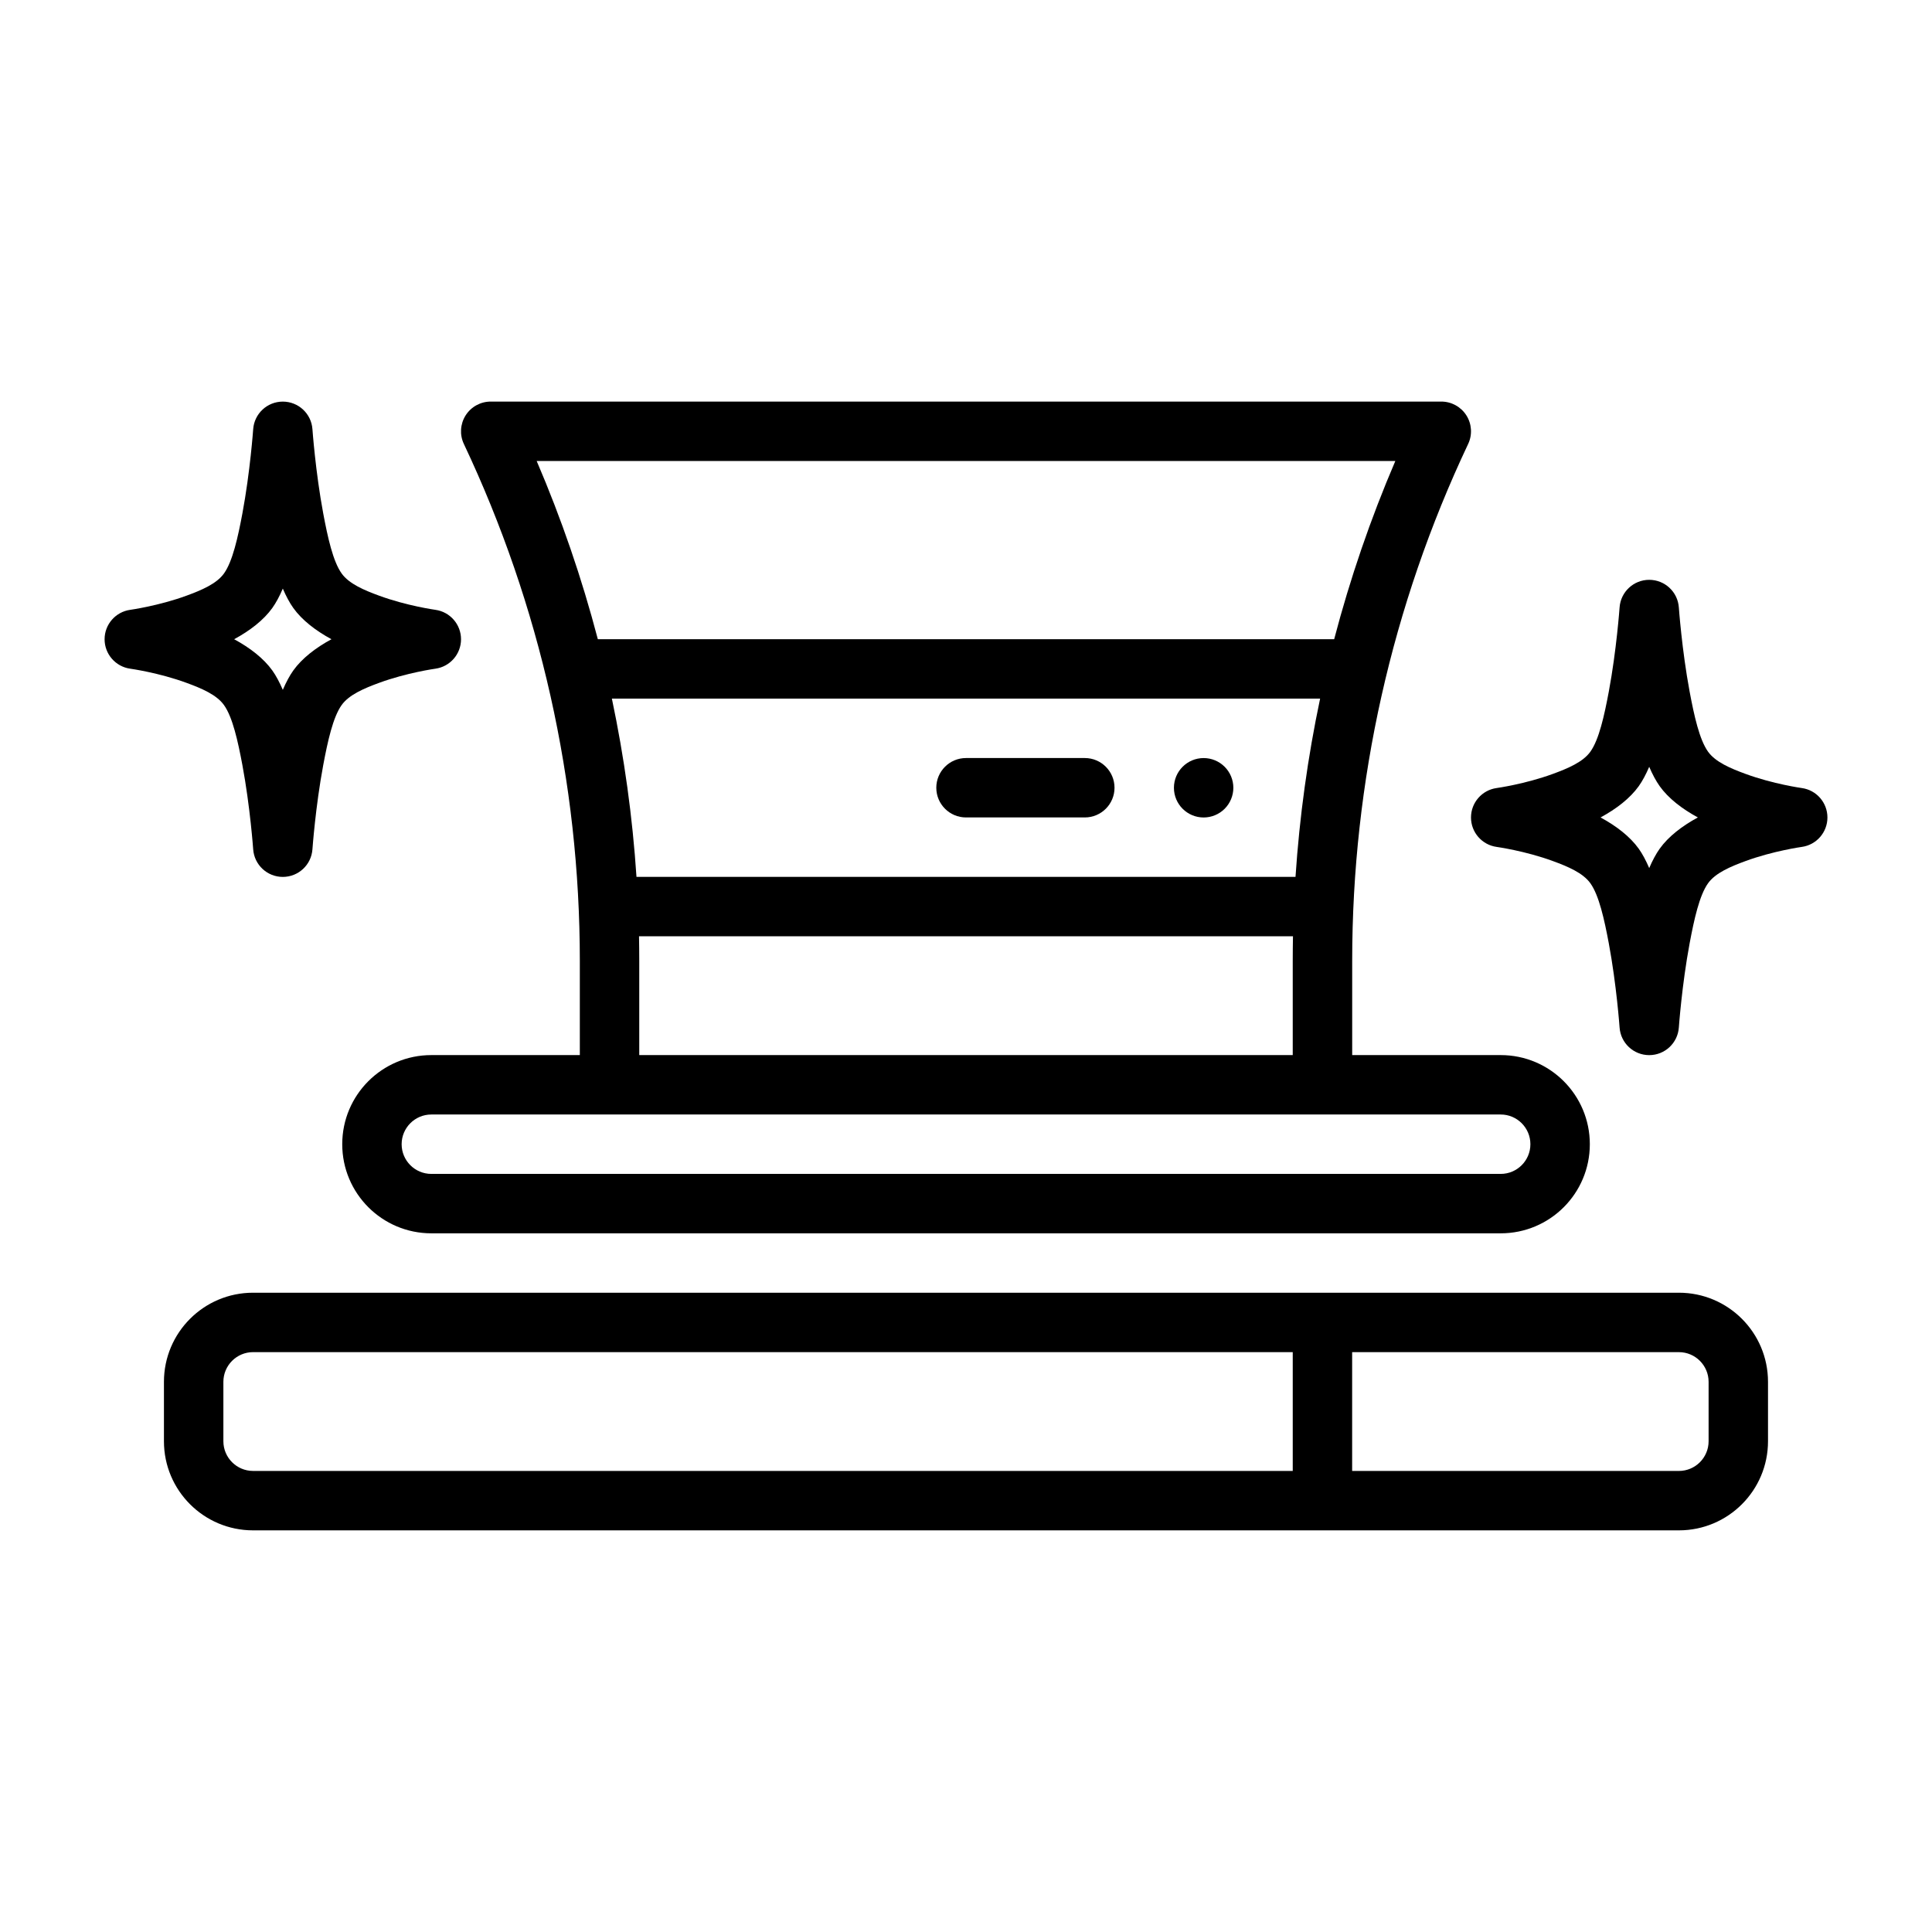 <?xml version="1.0" encoding="UTF-8"?>
<!-- The Best Svg Icon site in the world: iconSvg.co, Visit us! https://iconsvg.co -->
<svg fill="#000000" width="800px" height="800px" version="1.1" viewBox="144 144 512 512" xmlns="http://www.w3.org/2000/svg">
 <g fill-rule="evenodd">
  <path d="m470.85 352.77c0 2.086-0.832 4.09-2.305 5.566-1.477 1.473-3.481 2.305-5.566 2.305-4.348 0-7.875-3.523-7.875-7.871s3.527-7.875 7.875-7.875c2.086 0 4.09 0.832 5.566 2.309 1.473 1.473 2.305 3.477 2.305 5.566z"/>
  <path d="m400 360.63h31.488c4.344 0 7.871-3.527 7.871-7.871s-3.527-7.871-7.871-7.871h-31.488c-4.344 0-7.871 3.527-7.871 7.871s3.527 7.871 7.871 7.871z"/>
  <path d="m297.66 423.61v-25.023c0-47.352-10.492-94.117-30.73-136.93-1.156-2.434-0.977-5.297 0.465-7.574 1.449-2.281 3.953-3.66 6.652-3.66h251.91c2.699 0 5.203 1.379 6.652 3.66 1.441 2.273 1.621 5.141 0.465 7.574-20.238 42.809-30.73 89.574-30.73 136.93v25.023h39.359c13.043 0 23.617 10.57 23.617 23.617 0 13.043-10.57 23.617-23.617 23.617h-283.39c-13.043 0-23.617-10.57-23.617-23.617 0-13.043 10.57-23.617 23.617-23.617zm251.91 23.617c0 4.344-3.527 7.871-7.871 7.871h-283.39c-4.344 0-7.871-3.527-7.871-7.871s3.527-7.871 7.871-7.871h283.39c4.344 0 7.871 3.527 7.871 7.871zm-62.914-55.105h-173.31c0.039 2.148 0.062 4.305 0.062 6.465v25.023h173.18v-25.023c0-2.156 0.023-4.312 0.062-6.465zm7.188-62.977h-187.69c3.281 15.547 5.465 31.332 6.519 47.23h174.65c1.055-15.902 3.234-31.684 6.519-47.23zm3.723-15.742c4.219-16.09 9.629-31.883 16.207-47.23l-227.55-0.004c6.582 15.352 11.988 31.141 16.207 47.23z"/>
  <path d="m226.8 257.75c-0.289-4.125-3.715-7.32-7.852-7.32-4.137 0-7.562 3.195-7.852 7.32 0 0-0.797 11.281-2.859 22.312-1.191 6.352-2.586 12.699-4.879 15.91-1.961 2.75-6.004 4.445-9.902 5.875-7.383 2.715-14.941 3.762-14.941 3.762-3.894 0.539-6.797 3.871-6.797 7.801 0 3.93 2.902 7.262 6.797 7.801 0 0 7.559 1.043 14.941 3.762 3.898 1.426 7.941 3.125 9.902 5.875 2.293 3.211 3.688 9.555 4.879 15.91 2.062 11.035 2.859 22.312 2.859 22.312 0.289 4.125 3.715 7.32 7.852 7.32 4.137 0 7.562-3.195 7.852-7.32 0 0 0.797-11.281 2.859-22.312 1.191-6.352 2.586-12.699 4.879-15.91 1.961-2.75 6.004-4.445 9.902-5.875 7.383-2.715 14.941-3.762 14.941-3.762 3.894-0.539 6.797-3.871 6.797-7.801 0-3.93-2.902-7.262-6.797-7.801 0 0-7.559-1.043-14.941-3.762-3.898-1.426-7.941-3.125-9.902-5.875-2.293-3.211-3.688-9.555-4.879-15.91-2.062-11.035-2.859-22.312-2.859-22.312zm-7.852 42.234c-0.867 2.016-1.801 3.766-2.777 5.133-2.305 3.223-5.93 6.016-10.117 8.285 4.188 2.269 7.812 5.062 10.117 8.285 0.977 1.367 1.91 3.117 2.777 5.133 0.867-2.016 1.801-3.766 2.777-5.133 2.305-3.223 5.93-6.016 10.117-8.285-4.188-2.269-7.812-5.062-10.117-8.285-0.977-1.367-1.91-3.117-2.777-5.133z"/>
  <path d="m588.91 304.98c-0.289-4.125-3.715-7.32-7.852-7.32-4.137 0-7.562 3.195-7.852 7.32 0 0-0.797 11.281-2.859 22.312-1.191 6.352-2.586 12.699-4.879 15.91-1.961 2.75-6.004 4.445-9.902 5.875-7.383 2.715-14.941 3.762-14.941 3.762-3.894 0.539-6.797 3.871-6.797 7.801s2.902 7.262 6.797 7.801c0 0 7.559 1.043 14.941 3.762 3.898 1.426 7.941 3.125 9.902 5.875 2.293 3.211 3.688 9.555 4.879 15.91 2.062 11.035 2.859 22.312 2.859 22.312 0.289 4.125 3.715 7.32 7.852 7.32 4.137 0 7.562-3.195 7.852-7.32 0 0 0.797-11.281 2.859-22.312 1.191-6.352 2.586-12.699 4.879-15.91 1.961-2.75 6.004-4.445 9.902-5.875 7.383-2.715 14.941-3.762 14.941-3.762 3.894-0.539 6.797-3.871 6.797-7.801s-2.902-7.262-6.797-7.801c0 0-7.559-1.043-14.941-3.762-3.898-1.426-7.941-3.125-9.902-5.875-2.293-3.211-3.688-9.555-4.879-15.91-2.062-11.035-2.859-22.312-2.859-22.312zm-7.852 42.234c-0.867 2.016-1.801 3.766-2.777 5.133-2.305 3.223-5.93 6.016-10.117 8.285 4.188 2.269 7.812 5.062 10.117 8.285 0.977 1.367 1.91 3.117 2.777 5.133 0.867-2.016 1.801-3.766 2.777-5.133 2.305-3.223 5.93-6.016 10.117-8.285-4.188-2.269-7.812-5.062-10.117-8.285-0.977-1.367-1.91-3.117-2.777-5.133z"/>
  <path d="m612.54 510.2c0-13.043-10.57-23.617-23.617-23.617h-377.86c-13.043 0-23.617 10.57-23.617 23.617v15.742c0 13.043 10.57 23.617 23.617 23.617h377.86c13.043 0 23.617-10.57 23.617-23.617zm-125.95-7.871h-275.52c-4.344 0-7.871 3.527-7.871 7.871v15.742c0 4.344 3.527 7.871 7.871 7.871h275.52zm15.742 0v31.488h86.594c4.344 0 7.871-3.527 7.871-7.871v-15.742c0-4.344-3.527-7.871-7.871-7.871z"/>
 </g>
</svg>